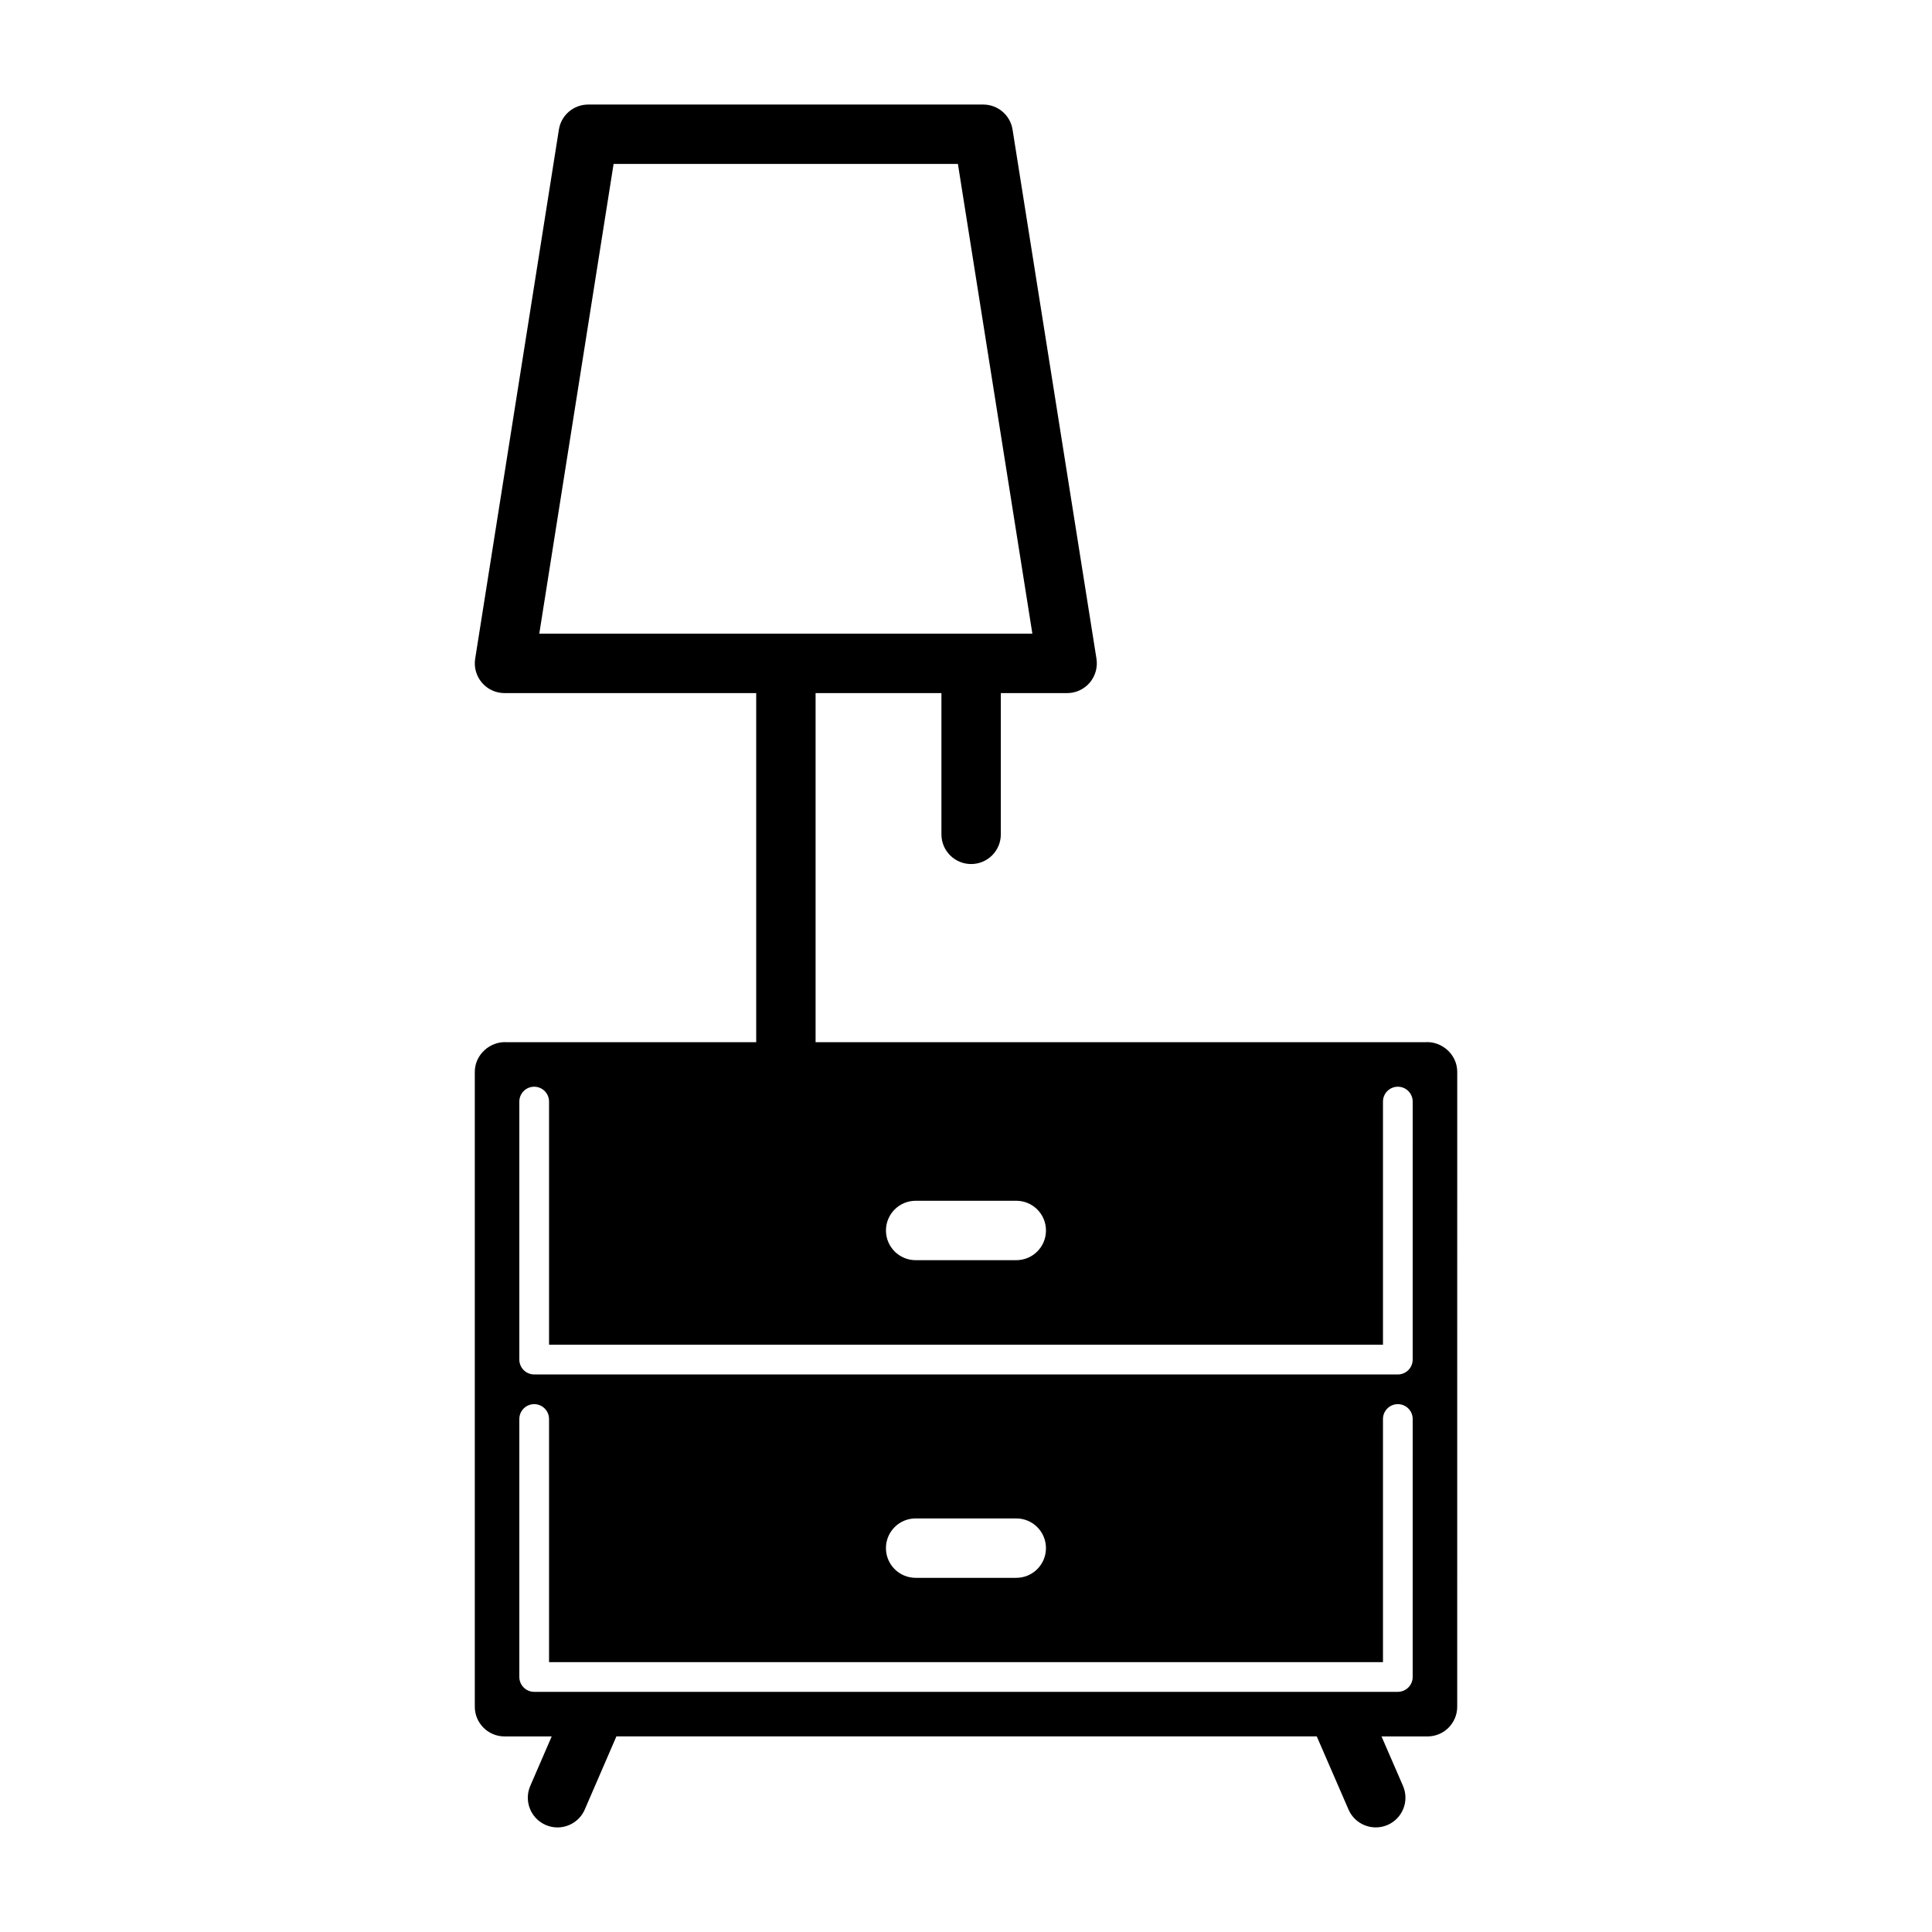 <?xml version="1.0" encoding="UTF-8"?>
<!-- Uploaded to: ICON Repo, www.iconrepo.com, Generator: ICON Repo Mixer Tools -->
<svg fill="#000000" width="800px" height="800px" version="1.1" viewBox="144 144 512 512" xmlns="http://www.w3.org/2000/svg">
 <path d="m521.61 420.19h-161.47v-92.512h33.348v37.43c0 4.344 3.519 7.871 7.871 7.871 4.352 0 7.871-3.527 7.871-7.871v-37.43h17.57c2.305 0 4.488-1.008 5.992-2.762 1.488-1.754 2.141-4.078 1.785-6.352l-22.238-140.22c-0.605-3.828-3.894-6.637-7.769-6.637h-104.69c-3.871 0-7.172 2.809-7.769 6.644l-22.184 140.22c-0.363 2.273 0.293 4.59 1.785 6.344 1.496 1.754 3.684 2.762 5.992 2.762h66.699v92.52h-66c-4.441-0.355-8.574 3.25-8.574 7.84v168.26c0 4.344 3.519 7.871 7.871 7.871h12.508l-5.684 13.121c-1.723 3.992 0.109 8.629 4.102 10.352 1.012 0.438 2.074 0.645 3.113 0.645 3.047 0 5.953-1.777 7.234-4.754l8.383-19.375h185.6l8.414 19.383c1.723 3.992 6.359 5.809 10.352 4.094 3.984-1.73 5.816-6.367 4.086-10.352l-5.691-13.113h12.188c4.352 0 7.871-3.527 7.871-7.871l0.004-168.26c0.008-4.59-4.102-8.195-8.566-7.848zm-134.95 42.027h26.664c4.352 0 7.871 3.519 7.871 7.871 0 4.344-3.519 7.871-7.871 7.871h-26.664c-4.352 0-7.871-3.527-7.871-7.871s3.516-7.871 7.871-7.871zm-99.746-150.29 19.695-124.48h91.246l19.734 124.48zm231.46 276.49c0 2.172-1.762 3.938-3.938 3.938h-228.87c-2.172 0-3.938-1.762-3.938-3.938v-68.367c0-2.172 1.762-3.938 3.938-3.938 2.172 0 3.938 1.762 3.938 3.938v64.434h221v-64.434c0-2.172 1.762-3.938 3.938-3.938 2.172 0 3.938 1.762 3.938 3.938zm-139.59-34.148c0-4.352 3.519-7.871 7.871-7.871h26.664c4.352 0 7.871 3.519 7.871 7.871 0 4.344-3.519 7.871-7.871 7.871h-26.664c-4.356 0-7.871-3.531-7.871-7.871zm139.59-49.961c0 2.172-1.762 3.938-3.938 3.938l-228.87-0.004c-2.172 0-3.938-1.762-3.938-3.938v-68.375c0-2.172 1.762-3.938 3.938-3.938 2.172 0 3.938 1.762 3.938 3.938v64.441h221v-64.441c0-2.172 1.762-3.938 3.938-3.938 2.172 0 3.938 1.762 3.938 3.938z"/>
</svg>